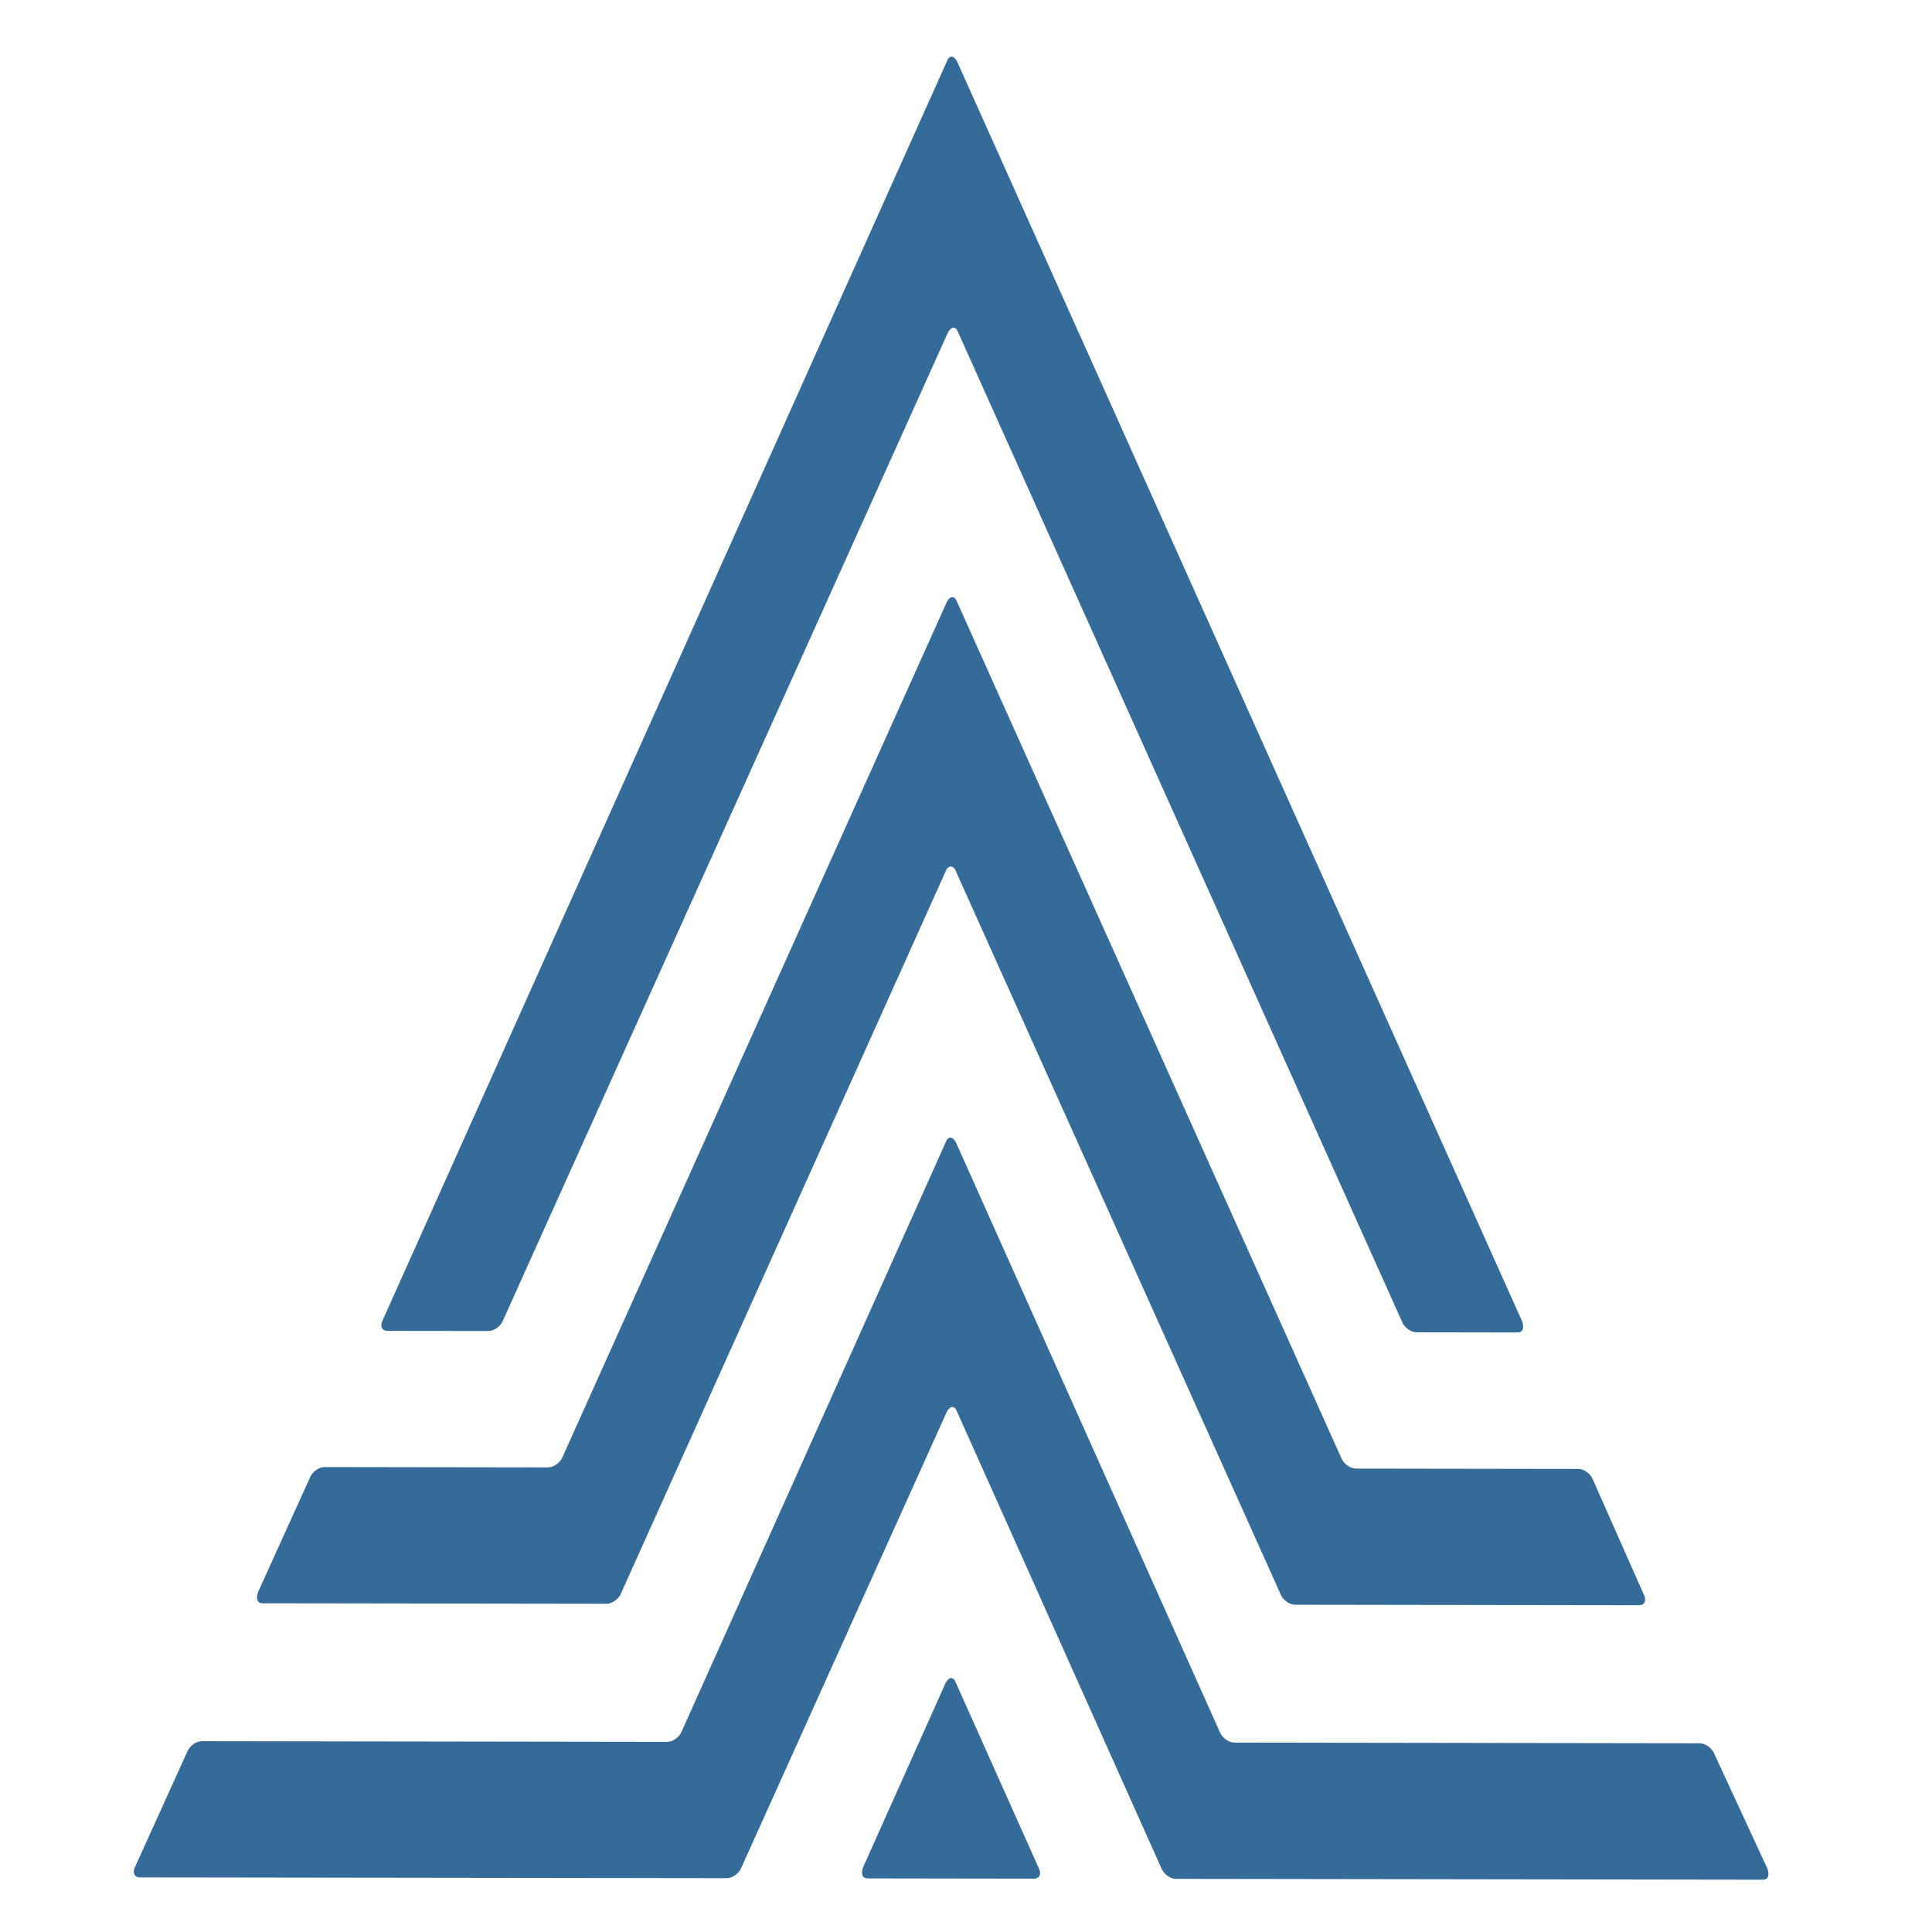 <?xml version="1.0" encoding="UTF-8" standalone="no"?>
<!-- Generator: Adobe Illustrator 20.0.0, SVG Export Plug-In . SVG Version: 6.00 Build 0)  -->

<svg
   version="1.1"
   id="Layer_1"
   x="0px"
   y="0px"
   viewBox="0 0 48 48"
   xml:space="preserve"
   sodipodi:docname="ingres.svg"
   width="48"
   height="48"
   inkscape:export-filename="..\..\New Png\ingres.png"
   inkscape:export-xdpi="96"
   inkscape:export-ydpi="96"
   inkscape:version="1.4-beta3 (01c8a1c, 2024-08-28, custom)"
   xmlns:inkscape="http://www.inkscape.org/namespaces/inkscape"
   xmlns:sodipodi="http://sodipodi.sourceforge.net/DTD/sodipodi-0.dtd"
   xmlns="http://www.w3.org/2000/svg"
   xmlns:svg="http://www.w3.org/2000/svg"><defs
   id="defs13"><style
     id="style1-3">.cls-1{fill:#fff;}.cls-2{fill:#0070ea;}</style><style
     id="style1-3-8">.cls-1{fill:#fff;}.cls-2{fill:#0070ea;}</style><style
     id="style1-3-84">.cls-1{fill:#fff;}.cls-2{fill:#0070ea;}</style><style
     id="style1-3-8-0">.cls-1{fill:#fff;}.cls-2{fill:#0070ea;}</style></defs><sodipodi:namedview
   id="namedview13"
   pagecolor="#ffffff"
   bordercolor="#999999"
   borderopacity="1"
   inkscape:showpageshadow="2"
   inkscape:pageopacity="0"
   inkscape:pagecheckerboard="0"
   inkscape:deskcolor="#d1d1d1"
   inkscape:zoom="0.74945953"
   inkscape:cx="-200.14423"
   inkscape:cy="272.8633"
   inkscape:window-width="1387"
   inkscape:window-height="1032"
   inkscape:window-x="2397"
   inkscape:window-y="367"
   inkscape:window-maximized="0"
   inkscape:current-layer="Layer_1" />
<style
   type="text/css"
   id="style1">
	.st0{fill:#717073;}
	.st1{fill:#00467F;}
	.st2{fill:url(#SVGID_1_);}
</style>


<linearGradient
   id="SVGID_1_"
   gradientUnits="userSpaceOnUse"
   x1="33.232"
   y1="68.463"
   x2="56.9"
   y2="59.13">
	<stop
   offset="0"
   style="stop-color:#C2C2C4"
   id="stop12" />
	<stop
   offset="1"
   style="stop-color:#717073"
   id="stop13" />
</linearGradient>

<path
   class="st0"
   d="m 39.581,36.774 c -0.057,-0.159 -0.228,-0.279 -0.37,-0.279 l -5.524,-0.008 C 33.545,36.486 33.374,36.366 33.317,36.207 L 23.779,14.956 C 23.722,14.797 23.608,14.796 23.523,14.956 l -9.538,21.223 c -0.057,0.159 -0.228,0.279 -0.37,0.278 l -5.552,-0.008 c -0.142,-2.04e-4 -0.313,0.119 -0.37,0.278 l -1.281,2.827 c -0.057,0.159 -0.028,0.279 0.114,0.279 l 8.542,0.012 c 0.142,2.04e-4 0.313,-0.119 0.37,-0.278 L 23.494,21.649 c 0.057,-0.159 0.199,-0.159 0.256,3.67e-4 l 8.058,17.941 c 0.057,0.159 0.228,0.279 0.37,0.279 l 8.542,0.012 c 0.142,2.04e-4 0.199,-0.119 0.114,-0.279"
   id="path2"
   style="stroke:none;stroke-width:0.337;fill:#356b99;fill-opacity:1" /><path
   class="st1"
   d="m 43.909,46.422 c 0.057,0.159 0.028,0.279 -0.114,0.279 l -14.578,-0.021 C 29.075,46.68 28.904,46.56 28.847,46.4 L 23.779,35.077 c -0.057,-0.159 -0.171,-0.16 -0.256,-3.67e-4 l -5.097,11.308 c -0.057,0.159 -0.228,0.279 -0.37,0.278 L 3.478,46.643 C 3.336,46.643 3.279,46.523 3.364,46.364 L 4.645,43.537 c 0.057,-0.159 0.228,-0.279 0.37,-0.278 l 11.56,0.017 c 0.142,2.04e-4 0.313,-0.119 0.37,-0.278 L 23.494,28.383 c 0.057,-0.159 0.171,-0.159 0.256,3.68e-4 l 6.549,14.632 c 0.057,0.159 0.228,0.279 0.37,0.279 l 11.56,0.017 c 0.142,2.04e-4 0.313,0.12 0.37,0.279 M 23.75,41.811 c -0.057,-0.159 -0.171,-0.16 -0.256,-3.68e-4 l -2.05,4.579 c -0.057,0.159 -0.028,0.279 0.114,0.279 l 4.128,0.006 c 0.142,2.04e-4 0.199,-0.119 0.114,-0.279"
   id="path3"
   style="fill-rule:evenodd;stroke:none;stroke-width:0.337;fill:#356b99;fill-opacity:1" /><path
   class="st2"
   d="m 23.523,1.528 c 0.057,-0.159 0.171,-0.159 0.256,3.675e-4 L 37.816,32.826 c 0.057,0.159 0.028,0.279 -0.114,0.279 l -2.506,-0.004 C 35.054,33.101 34.883,32.982 34.826,32.822 L 23.807,8.262 C 23.75,8.103 23.637,8.103 23.551,8.262 L 12.504,32.79 c -0.057,0.159 -0.228,0.279 -0.37,0.278 L 9.628,33.065 C 9.486,33.065 9.429,32.945 9.514,32.786"
   id="path4"
   style="fill-rule:evenodd;stroke:none;stroke-width:0.337;fill:#356b99;fill-opacity:1" /><style
   type="text/css"
   id="style1-0">
	.st0{fill:#717073;}
	.st1{fill:#00467F;}
	.st2{fill:url(#SVGID_1_);}
</style><style
   type="text/css"
   id="style1-9">
	.st0{fill:#B7C5FD;}
	.st1{fill:#9AADFD;}
	.st2{fill:#FFFFFF;}
	.st3{fill:#3955D1;}
	.st4{fill:#4466FB;}
	.st5{fill:#AABAFD;}
	.st6{fill:#798FFE;}
	.st7{fill:#6BB5FB;}
	.st8{enable-background:new    ;}
	.st9{fill:#1B2A4F;}
	.st10{fill:url(#);}
	.st11{fill:#384E85;}
	.st12{fill:#2E4277;}
	.st13{fill:#D9DDF6;}
	.st14{fill:#535D88;}
	.st15{fill:#2B3C67;}
	.st16{fill:#8FCCFF;}
	.st17{fill:#8CA1FD;}
	.st18{opacity:0.3;}
	.st19{opacity:0.3;fill:#4466FB;}
	.st20{opacity:0.2;}
</style><style
   type="text/css"
   id="style1-32">
	.st0{fill:#717073;}
	.st1{fill:#00467F;}
	.st2{fill:url(#SVGID_1_);}
</style><style
   type="text/css"
   id="style1-94">
	.st0{fill-rule:evenodd;clip-rule:evenodd;fill:#00639C;}
	.st1{fill:#191B1B;}
	.st2{fill:#067EB0;}
	.st3{fill:#2E8641;}
	.st4{fill:#D34427;}
	.st5{fill:#9F57A1;}
</style><style
   type="text/css"
   id="style1-6">.st0{fill:#fff100}</style><style
   type="text/css"
   id="style1-8">
	.st0{fill:#717073;}
	.st1{fill:#00467F;}
	.st2{fill:url(#SVGID_1_);}
</style><style
   type="text/css"
   id="style1-0-7">
	.st0{fill:#717073;}
	.st1{fill:#00467F;}
	.st2{fill:url(#SVGID_1_);}
</style><style
   type="text/css"
   id="style1-9-5">
	.st0{fill:#B7C5FD;}
	.st1{fill:#9AADFD;}
	.st2{fill:#FFFFFF;}
	.st3{fill:#3955D1;}
	.st4{fill:#4466FB;}
	.st5{fill:#AABAFD;}
	.st6{fill:#798FFE;}
	.st7{fill:#6BB5FB;}
	.st8{enable-background:new    ;}
	.st9{fill:#1B2A4F;}
	.st10{fill:url(#);}
	.st11{fill:#384E85;}
	.st12{fill:#2E4277;}
	.st13{fill:#D9DDF6;}
	.st14{fill:#535D88;}
	.st15{fill:#2B3C67;}
	.st16{fill:#8FCCFF;}
	.st17{fill:#8CA1FD;}
	.st18{opacity:0.3;}
	.st19{opacity:0.3;fill:#4466FB;}
	.st20{opacity:0.2;}
</style><style
   type="text/css"
   id="style1-32-9">
	.st0{fill:#717073;}
	.st1{fill:#00467F;}
	.st2{fill:url(#SVGID_1_);}
</style><style
   type="text/css"
   id="style1-94-3">
	.st0{fill-rule:evenodd;clip-rule:evenodd;fill:#00639C;}
	.st1{fill:#191B1B;}
	.st2{fill:#067EB0;}
	.st3{fill:#2E8641;}
	.st4{fill:#D34427;}
	.st5{fill:#9F57A1;}
</style><style
   type="text/css"
   id="style1-2">
	.st0{fill:#2490FA;}
	.st1{fill:#2549C9;}
	.st2{fill:#85C1FC;}
</style></svg>

